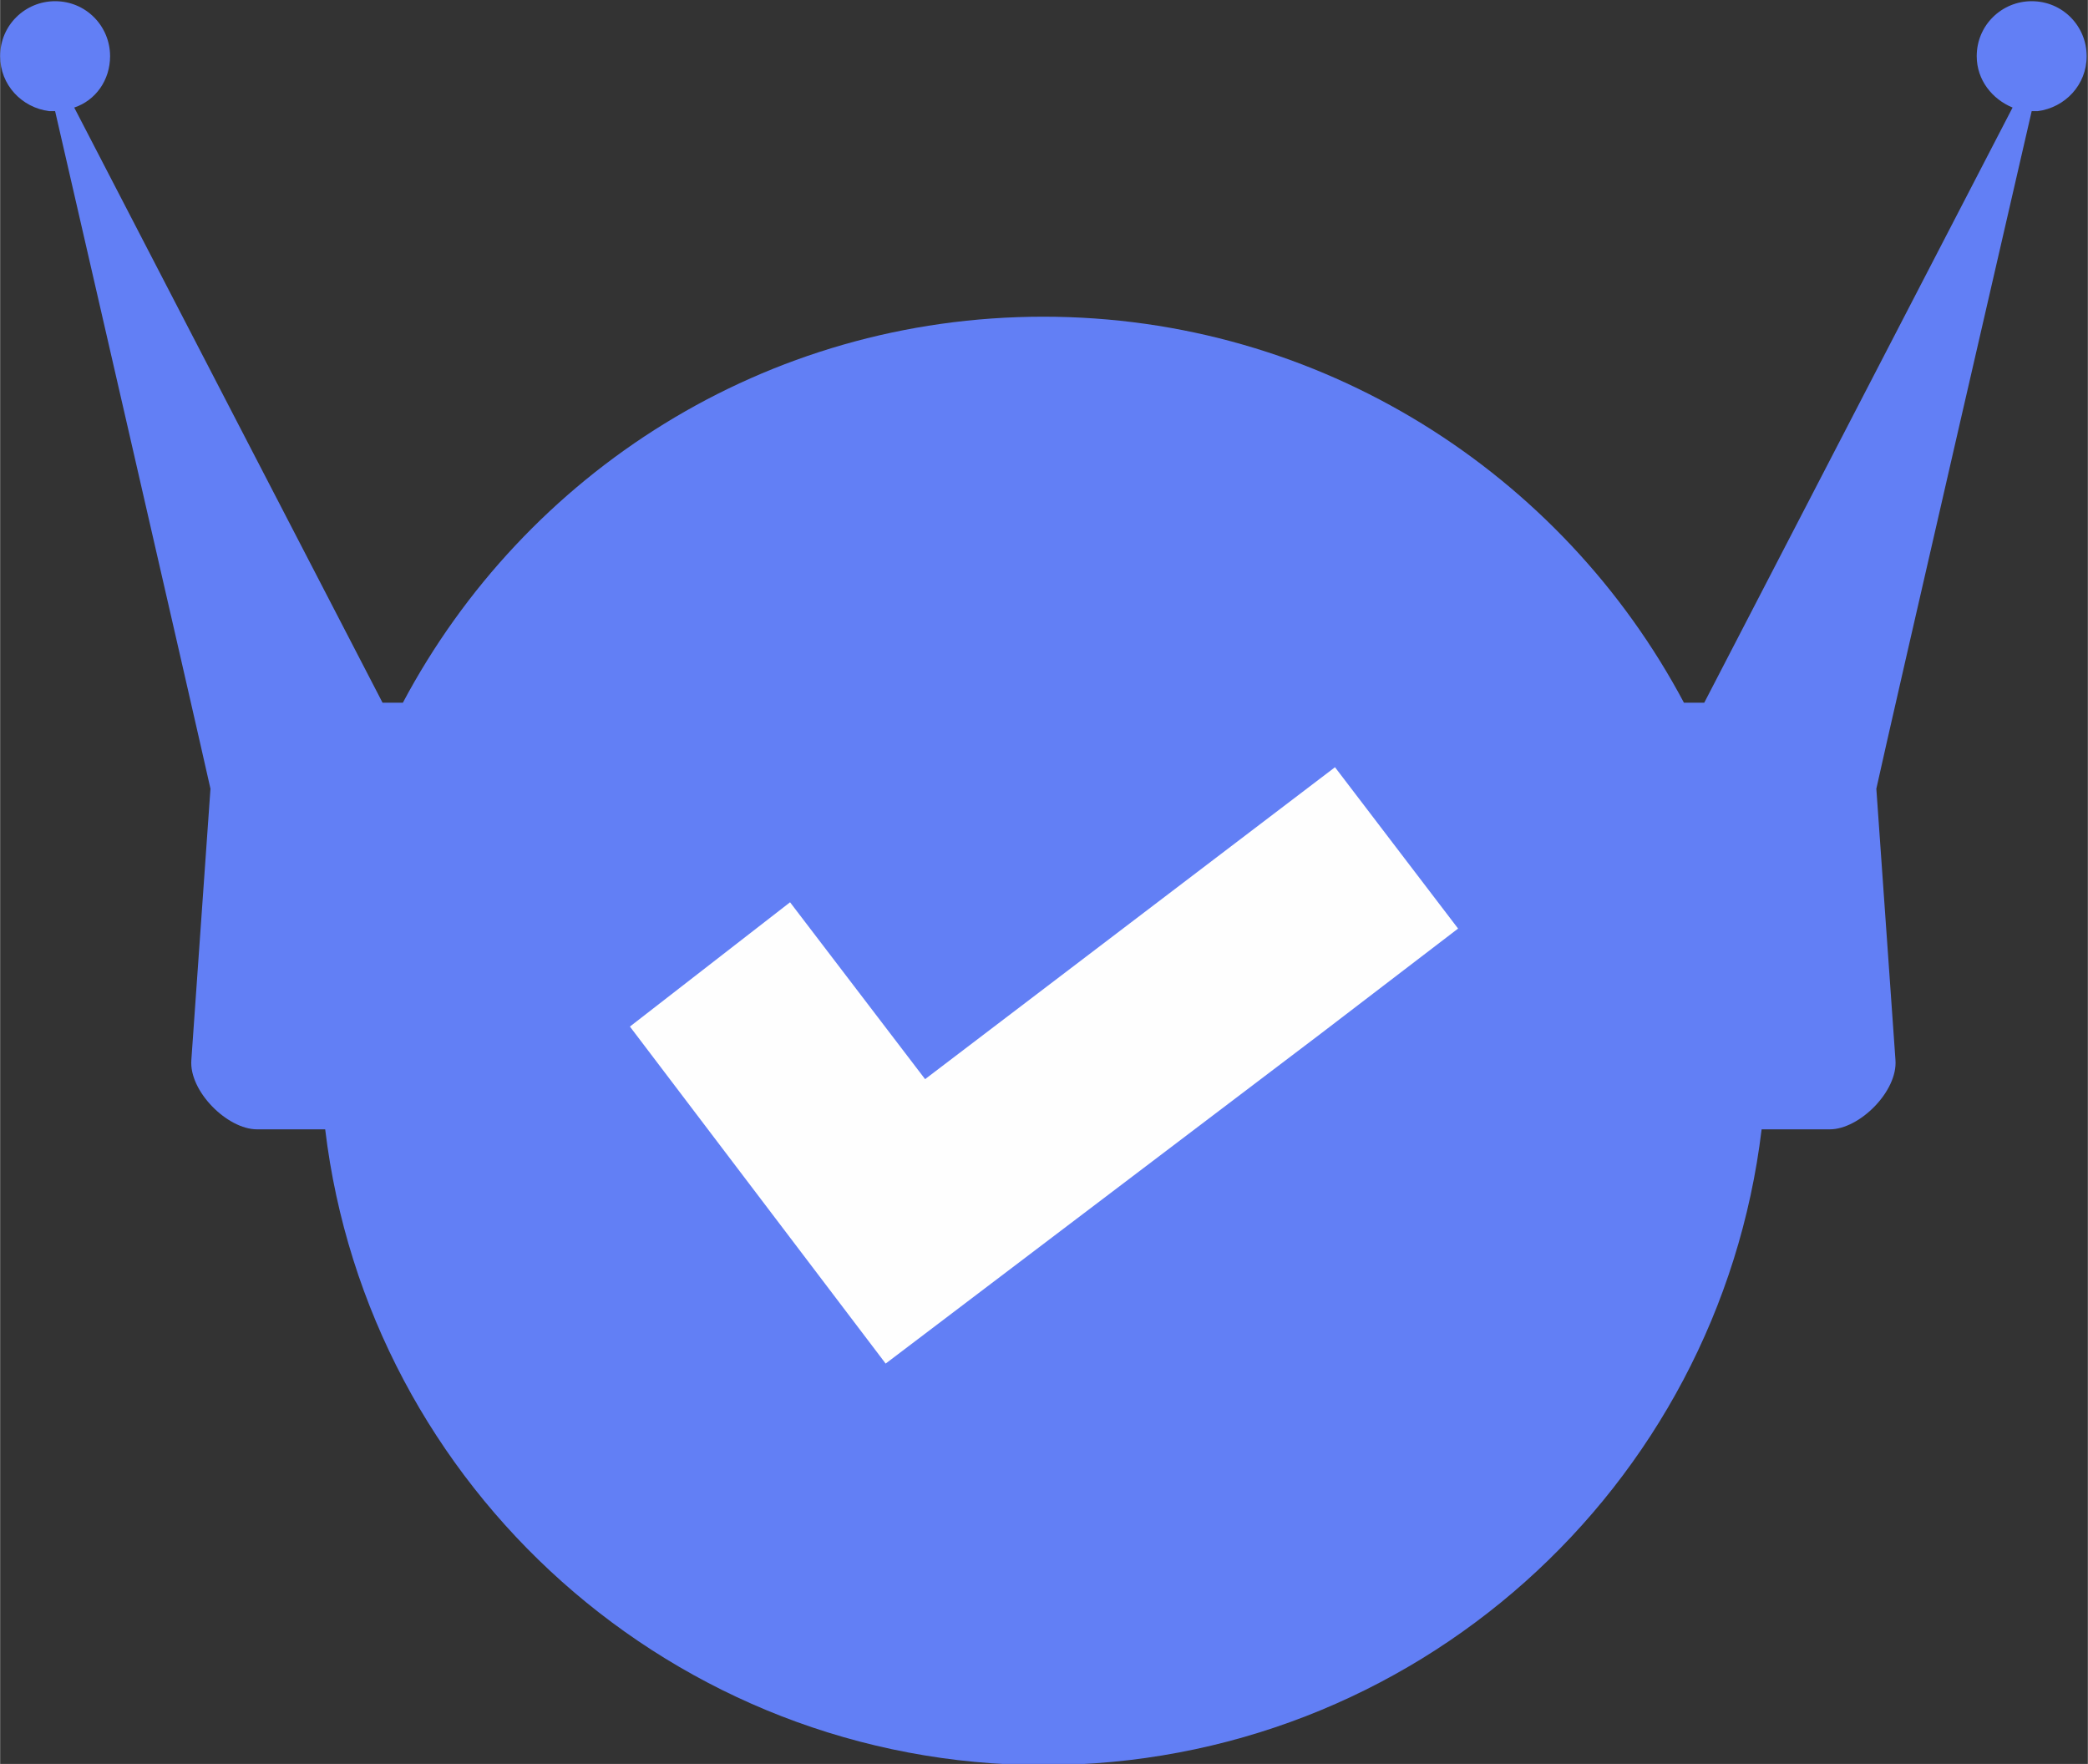 <?xml version="1.0" encoding="UTF-8"?> <!-- Creator: CorelDRAW 2019 (64-Bit) --> <svg xmlns="http://www.w3.org/2000/svg" xmlns:xlink="http://www.w3.org/1999/xlink" xmlns:xodm="http://www.corel.com/coreldraw/odm/2003" xml:space="preserve" width="29.439mm" height="24.869mm" style="shape-rendering:geometricPrecision; text-rendering:geometricPrecision; image-rendering:optimizeQuality; fill-rule:evenodd; clip-rule:evenodd" viewBox="0 0 17.47 14.76"><rect x="0" y="0" width="17.47" height="14.76" fill="#333333" stroke="none"/> <defs> <style type="text/css"> <![CDATA[ .fil0 {fill:#627FF5} .fil1 {fill:#FEFEFE;fill-rule:nonzero} ]]> </style> </defs> <g id="Слой_x0020_1">  <path class="fil0" d="M8.73 2.65c2.32,0 4.34,1.31 5.36,3.23l0.17 0 2.58 -4.98c-0.17,-0.07 -0.3,-0.23 -0.3,-0.43 0,-0.26 0.21,-0.46 0.46,-0.46 0.26,0 0.46,0.21 0.46,0.46 0,0.24 -0.18,0.43 -0.41,0.46 -0.02,0 -0.04,0 -0.05,0 0,0 -1.18,5.12 -1.3,5.67l0.16 2.27c0.02,0.26 -0.3,0.58 -0.55,0.58l-0.57 0c-0.36,3 -2.91,5.32 -6.01,5.32 -3.09,0 -5.65,-2.32 -6.01,-5.32l-0.57 0c-0.25,0 -0.57,-0.32 -0.55,-0.58l0.16 -2.27c-0.12,-0.54 -1.3,-5.67 -1.3,-5.67 -0.02,0 -0.04,-0 -0.05,-0 -0.23,-0.03 -0.41,-0.22 -0.41,-0.46 0,-0.26 0.21,-0.46 0.46,-0.46 0.26,0 0.46,0.21 0.46,0.46 0,0.2 -0.12,0.37 -0.3,0.43l2.58 4.98 0.17 0c1.02,-1.92 3.03,-3.23 5.36,-3.23z"></path> <polygon class="fil1" points="6.61,7.55 7.74,9.03 11.17,6.42 12.2,7.77 11.05,8.65 11.05,8.65 7.41,11.41 5.27,8.59 "></polygon> </g> </svg> 